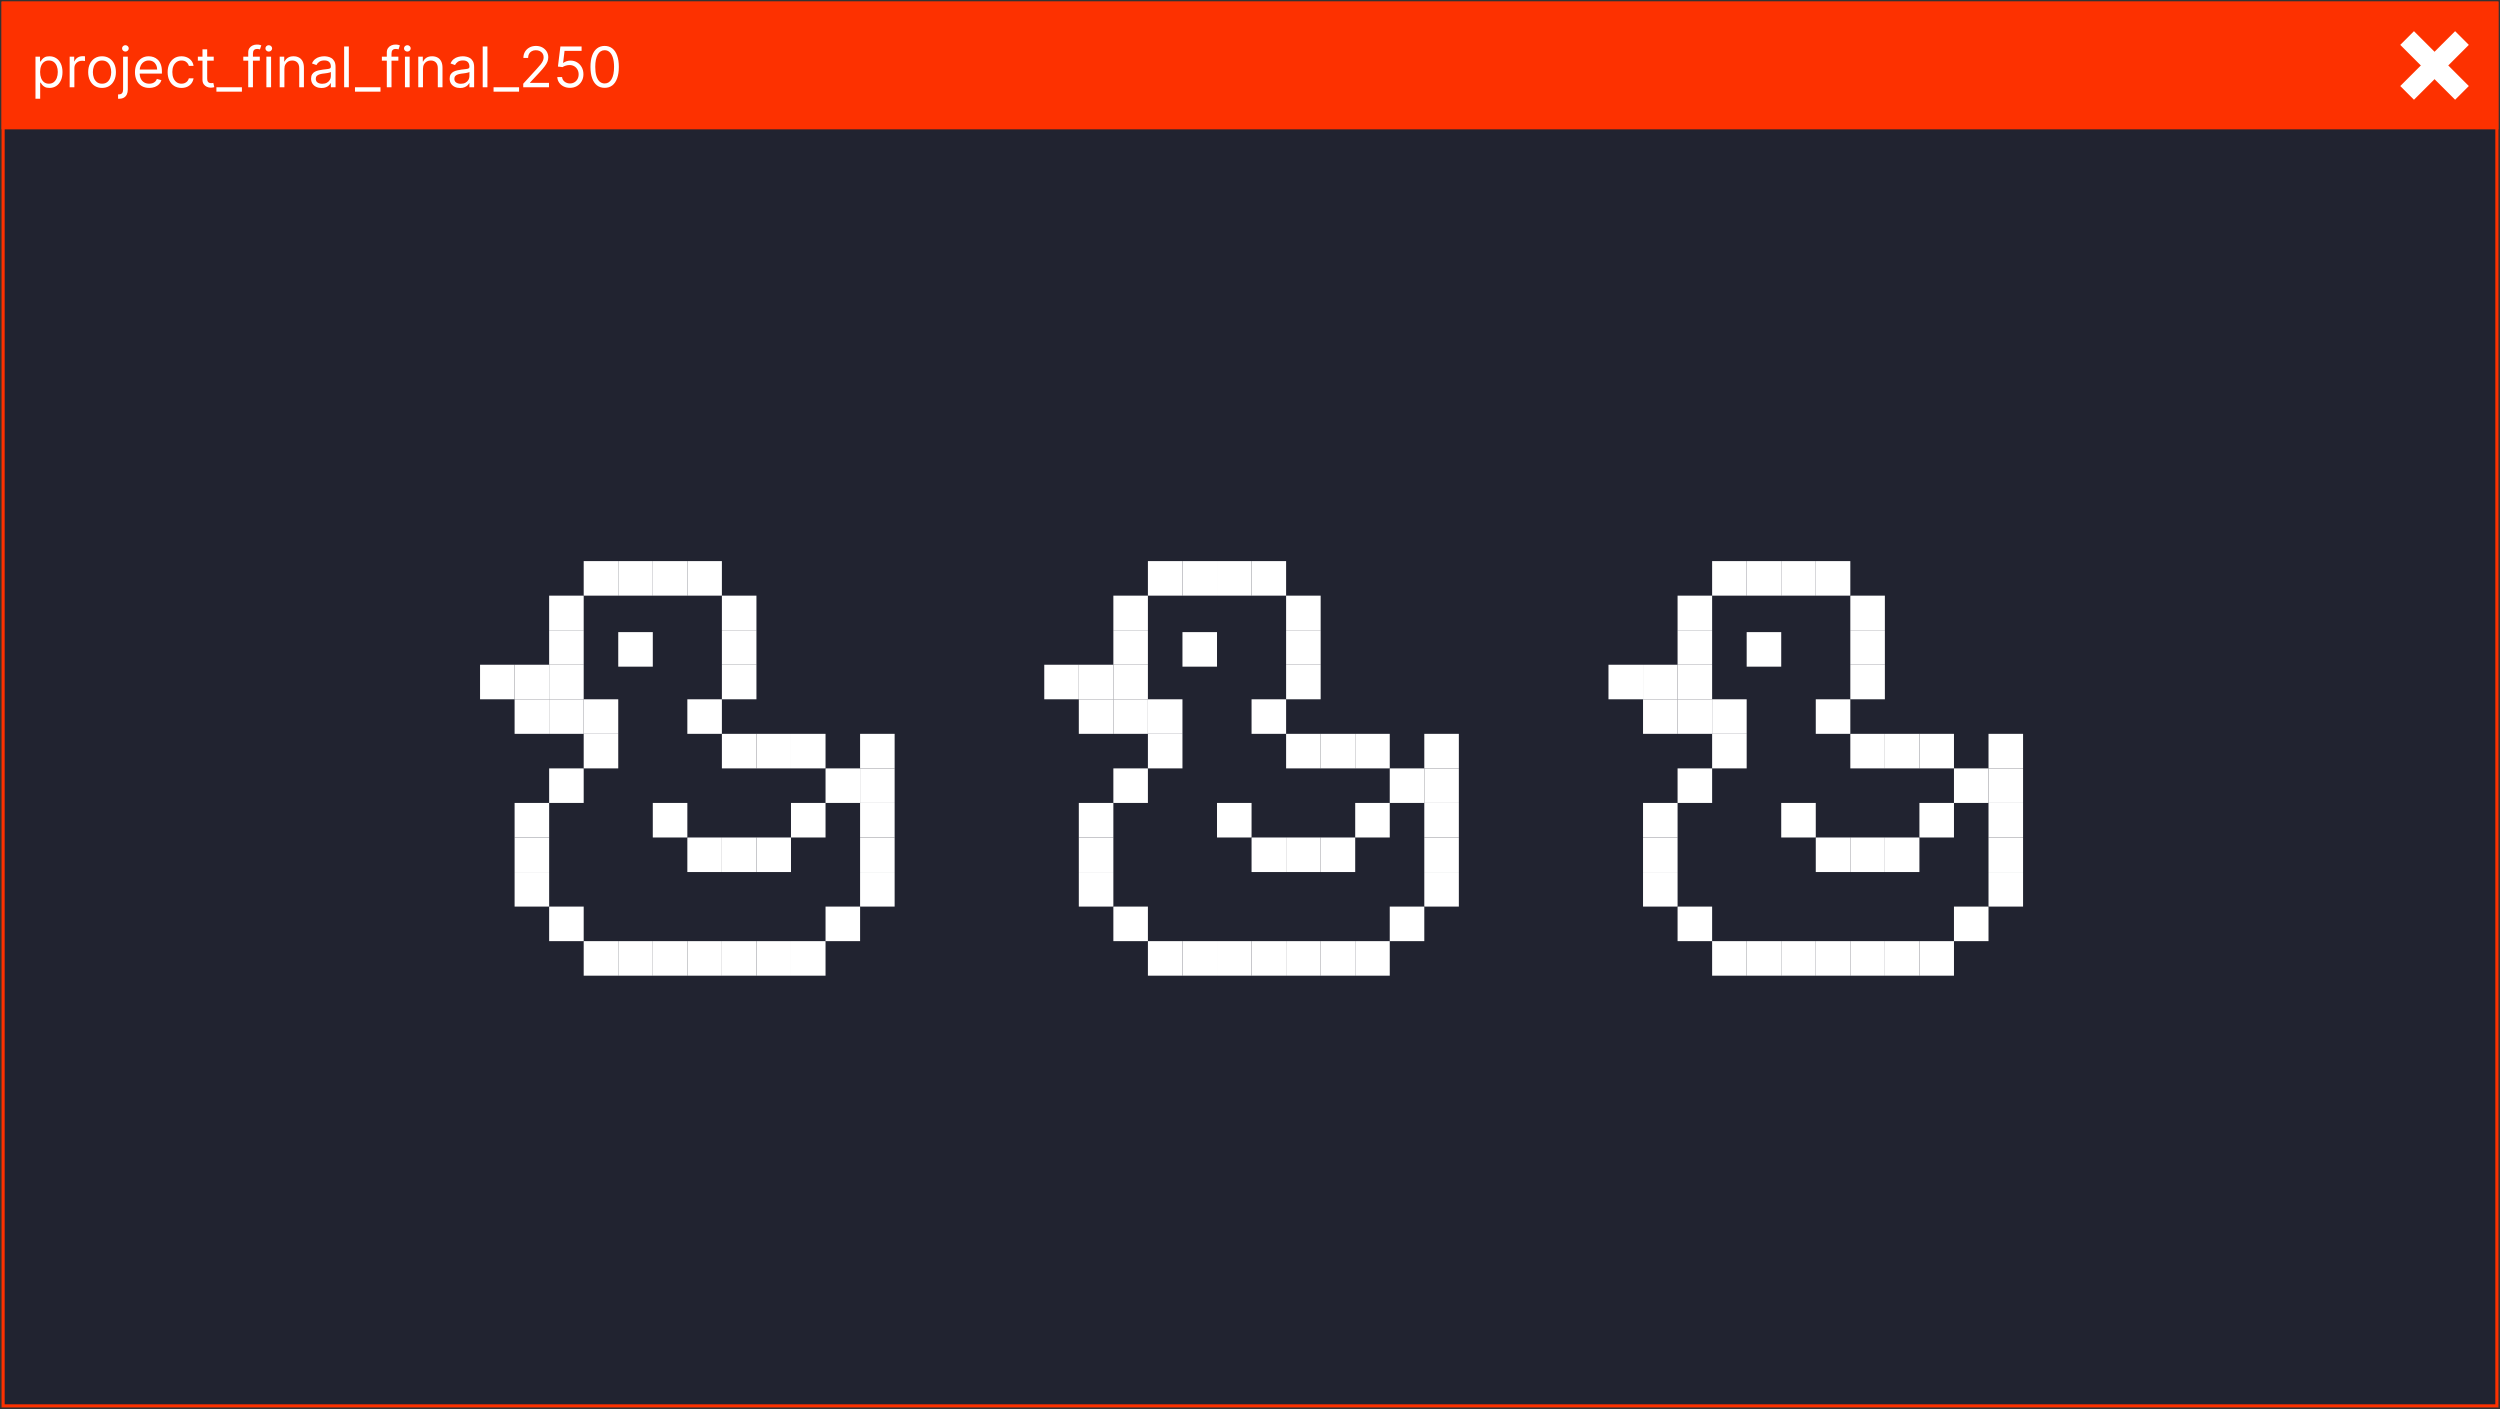 <?xml version="1.0" encoding="UTF-8"?> <svg xmlns="http://www.w3.org/2000/svg" width="802" height="452" viewBox="0 0 802 452" fill="none"><rect x="0" y="0" width="802" height="452" fill="#333333" stroke="none"/><rect x="1" y="1" width="800" height="450" fill="#212330" stroke="#FD3100"></rect><rect x="1" y="1" width="800" height="40" fill="#FD3100" stroke="#FD3100"></rect><path d="M787.6 10L792 14.4L774.4 32L770 27.6L787.6 10Z" fill="white"></path><path d="M792 27.6L787.6 32L770 14.4L774.4 10L792 27.6Z" fill="white"></path><path d="M11.381 31.682V18.182H12.838V19.741H13.017C13.128 19.571 13.281 19.354 13.477 19.09C13.678 18.821 13.963 18.582 14.334 18.374C14.709 18.16 15.216 18.054 15.855 18.054C16.682 18.054 17.41 18.261 18.041 18.674C18.672 19.087 19.164 19.673 19.518 20.432C19.871 21.19 20.048 22.085 20.048 23.116C20.048 24.156 19.871 25.058 19.518 25.82C19.164 26.579 18.674 27.167 18.048 27.584C17.421 27.998 16.699 28.204 15.881 28.204C15.25 28.204 14.745 28.1 14.366 27.891C13.986 27.678 13.695 27.438 13.49 27.169C13.286 26.896 13.128 26.671 13.017 26.491H12.889V31.682H11.381ZM12.864 23.091C12.864 23.832 12.972 24.486 13.19 25.053C13.407 25.616 13.724 26.057 14.142 26.376C14.56 26.692 15.071 26.849 15.676 26.849C16.307 26.849 16.833 26.683 17.255 26.351C17.681 26.014 18.001 25.562 18.214 24.996C18.431 24.425 18.54 23.79 18.54 23.091C18.54 22.401 18.433 21.778 18.22 21.224C18.011 20.666 17.694 20.225 17.268 19.901C16.846 19.573 16.315 19.409 15.676 19.409C15.062 19.409 14.547 19.565 14.129 19.876C13.712 20.183 13.396 20.613 13.183 21.167C12.97 21.717 12.864 22.358 12.864 23.091ZM22.349 28V18.182H23.807V19.665H23.909C24.088 19.179 24.412 18.785 24.881 18.482C25.349 18.18 25.878 18.028 26.466 18.028C26.577 18.028 26.715 18.03 26.881 18.035C27.048 18.039 27.173 18.046 27.259 18.054V19.588C27.207 19.575 27.09 19.556 26.907 19.53C26.728 19.501 26.538 19.486 26.338 19.486C25.861 19.486 25.435 19.586 25.06 19.786C24.689 19.982 24.395 20.255 24.178 20.604C23.965 20.95 23.858 21.344 23.858 21.787V28H22.349ZM32.736 28.204C31.85 28.204 31.072 27.994 30.403 27.572C29.739 27.15 29.219 26.56 28.844 25.801C28.473 25.043 28.288 24.156 28.288 23.142C28.288 22.119 28.473 21.227 28.844 20.464C29.219 19.701 29.739 19.109 30.403 18.687C31.072 18.265 31.85 18.054 32.736 18.054C33.623 18.054 34.398 18.265 35.063 18.687C35.732 19.109 36.252 19.701 36.623 20.464C36.998 21.227 37.185 22.119 37.185 23.142C37.185 24.156 36.998 25.043 36.623 25.801C36.252 26.56 35.732 27.15 35.063 27.572C34.398 27.994 33.623 28.204 32.736 28.204ZM32.736 26.849C33.41 26.849 33.964 26.677 34.398 26.332C34.833 25.986 35.155 25.533 35.364 24.97C35.572 24.408 35.677 23.798 35.677 23.142C35.677 22.486 35.572 21.874 35.364 21.308C35.155 20.741 34.833 20.283 34.398 19.933C33.964 19.584 33.41 19.409 32.736 19.409C32.063 19.409 31.509 19.584 31.075 19.933C30.64 20.283 30.318 20.741 30.109 21.308C29.901 21.874 29.796 22.486 29.796 23.142C29.796 23.798 29.901 24.408 30.109 24.97C30.318 25.533 30.64 25.986 31.075 26.332C31.509 26.677 32.063 26.849 32.736 26.849ZM39.488 18.182H40.997V28.716C40.997 29.321 40.892 29.845 40.683 30.288C40.479 30.732 40.168 31.075 39.75 31.317C39.337 31.56 38.815 31.682 38.184 31.682C38.133 31.682 38.082 31.682 38.031 31.682C37.98 31.682 37.928 31.682 37.877 31.682V30.276C37.928 30.276 37.975 30.276 38.018 30.276C38.06 30.276 38.107 30.276 38.159 30.276C38.619 30.276 38.955 30.139 39.169 29.866C39.382 29.598 39.488 29.215 39.488 28.716V18.182ZM40.23 16.546C39.935 16.546 39.682 16.445 39.469 16.245C39.26 16.045 39.156 15.804 39.156 15.523C39.156 15.242 39.26 15.001 39.469 14.8C39.682 14.6 39.935 14.5 40.23 14.5C40.524 14.5 40.775 14.6 40.984 14.8C41.197 15.001 41.303 15.242 41.303 15.523C41.303 15.804 41.197 16.045 40.984 16.245C40.775 16.445 40.524 16.546 40.23 16.546ZM47.876 28.204C46.93 28.204 46.114 27.996 45.428 27.578C44.746 27.156 44.22 26.568 43.849 25.814C43.483 25.055 43.299 24.173 43.299 23.168C43.299 22.162 43.483 21.276 43.849 20.509C44.22 19.737 44.735 19.136 45.396 18.706C46.061 18.271 46.836 18.054 47.723 18.054C48.234 18.054 48.739 18.139 49.238 18.31C49.736 18.48 50.19 18.757 50.599 19.141C51.008 19.52 51.334 20.023 51.577 20.649C51.82 21.276 51.941 22.047 51.941 22.963V23.602H44.373V22.298H50.407C50.407 21.744 50.297 21.25 50.075 20.815C49.858 20.381 49.547 20.038 49.142 19.786C48.741 19.535 48.268 19.409 47.723 19.409C47.122 19.409 46.602 19.558 46.163 19.857C45.728 20.151 45.394 20.534 45.159 21.007C44.925 21.48 44.808 21.987 44.808 22.528V23.398C44.808 24.139 44.936 24.768 45.191 25.283C45.451 25.795 45.811 26.185 46.272 26.453C46.732 26.717 47.267 26.849 47.876 26.849C48.272 26.849 48.63 26.794 48.95 26.683C49.274 26.568 49.553 26.398 49.787 26.172C50.022 25.942 50.203 25.656 50.331 25.315L51.788 25.724C51.635 26.219 51.377 26.653 51.015 27.028C50.652 27.399 50.205 27.689 49.672 27.898C49.14 28.102 48.541 28.204 47.876 28.204ZM58.225 28.204C57.304 28.204 56.512 27.987 55.847 27.553C55.182 27.118 54.671 26.519 54.313 25.756C53.955 24.994 53.776 24.122 53.776 23.142C53.776 22.145 53.959 21.265 54.326 20.502C54.696 19.735 55.212 19.136 55.873 18.706C56.537 18.271 57.313 18.054 58.199 18.054C58.89 18.054 59.512 18.182 60.066 18.438C60.62 18.693 61.074 19.051 61.427 19.511C61.781 19.972 62 20.509 62.086 21.122H60.577C60.462 20.675 60.206 20.278 59.81 19.933C59.418 19.584 58.89 19.409 58.225 19.409C57.637 19.409 57.121 19.562 56.678 19.869C56.239 20.172 55.896 20.6 55.649 21.154C55.406 21.704 55.284 22.349 55.284 23.091C55.284 23.849 55.404 24.51 55.642 25.072C55.885 25.635 56.226 26.072 56.665 26.383C57.108 26.694 57.628 26.849 58.225 26.849C58.617 26.849 58.973 26.781 59.292 26.645C59.612 26.509 59.883 26.312 60.104 26.057C60.326 25.801 60.483 25.494 60.577 25.136H62.086C62 25.716 61.789 26.238 61.453 26.702C61.12 27.163 60.679 27.529 60.13 27.802C59.584 28.07 58.949 28.204 58.225 28.204ZM68.561 18.182V19.46H63.473V18.182H68.561ZM64.956 15.829H66.464V25.188C66.464 25.614 66.526 25.933 66.65 26.146C66.777 26.355 66.939 26.496 67.135 26.568C67.336 26.636 67.546 26.671 67.768 26.671C67.934 26.671 68.071 26.662 68.177 26.645C68.284 26.624 68.369 26.607 68.433 26.594L68.74 27.949C68.637 27.987 68.495 28.026 68.311 28.064C68.128 28.107 67.896 28.128 67.615 28.128C67.189 28.128 66.771 28.036 66.362 27.853C65.957 27.67 65.62 27.391 65.352 27.016C65.088 26.641 64.956 26.168 64.956 25.597V15.829ZM77.606 28V29.406H69.424V28H77.606ZM83.341 18.182V19.46H78.048V18.182H83.341ZM79.633 28V16.827C79.633 16.264 79.765 15.796 80.03 15.421C80.294 15.046 80.637 14.764 81.059 14.577C81.481 14.389 81.926 14.296 82.395 14.296C82.765 14.296 83.068 14.325 83.302 14.385C83.537 14.445 83.712 14.5 83.826 14.551L83.392 15.855C83.315 15.829 83.209 15.798 83.072 15.759C82.94 15.721 82.765 15.702 82.548 15.702C82.049 15.702 81.689 15.827 81.468 16.079C81.251 16.33 81.142 16.699 81.142 17.185V28H79.633ZM85.455 28V18.182H86.963V28H85.455ZM86.222 16.546C85.928 16.546 85.674 16.445 85.461 16.245C85.252 16.045 85.148 15.804 85.148 15.523C85.148 15.242 85.252 15.001 85.461 14.8C85.674 14.6 85.928 14.5 86.222 14.5C86.516 14.5 86.767 14.6 86.976 14.8C87.189 15.001 87.296 15.242 87.296 15.523C87.296 15.804 87.189 16.045 86.976 16.245C86.767 16.445 86.516 16.546 86.222 16.546ZM91.235 22.094V28H89.726V18.182H91.184V19.716H91.312C91.542 19.217 91.891 18.817 92.36 18.514C92.829 18.207 93.434 18.054 94.175 18.054C94.84 18.054 95.422 18.19 95.92 18.463C96.419 18.732 96.807 19.141 97.084 19.69C97.361 20.236 97.499 20.926 97.499 21.761V28H95.991V21.864C95.991 21.092 95.79 20.491 95.39 20.061C94.989 19.626 94.439 19.409 93.741 19.409C93.259 19.409 92.829 19.514 92.449 19.722C92.074 19.931 91.778 20.236 91.561 20.636C91.344 21.037 91.235 21.523 91.235 22.094ZM103.145 28.23C102.523 28.23 101.958 28.113 101.451 27.879C100.944 27.64 100.541 27.297 100.243 26.849C99.945 26.398 99.796 25.852 99.796 25.213C99.796 24.651 99.906 24.195 100.128 23.845C100.349 23.491 100.646 23.215 101.016 23.014C101.387 22.814 101.796 22.665 102.244 22.567C102.695 22.465 103.149 22.384 103.605 22.324C104.202 22.247 104.685 22.19 105.056 22.151C105.431 22.109 105.704 22.038 105.874 21.94C106.049 21.842 106.136 21.672 106.136 21.429V21.378C106.136 20.747 105.964 20.257 105.619 19.908C105.278 19.558 104.76 19.384 104.065 19.384C103.345 19.384 102.781 19.541 102.371 19.857C101.962 20.172 101.675 20.509 101.509 20.866L100.077 20.355C100.332 19.759 100.673 19.294 101.099 18.962C101.53 18.625 101.999 18.391 102.506 18.259C103.017 18.122 103.52 18.054 104.014 18.054C104.33 18.054 104.692 18.092 105.101 18.169C105.514 18.241 105.913 18.393 106.296 18.623C106.684 18.853 107.006 19.2 107.261 19.665C107.517 20.129 107.645 20.751 107.645 21.531V28H106.136V26.671H106.06C105.957 26.884 105.787 27.111 105.548 27.354C105.31 27.597 104.992 27.804 104.596 27.974C104.2 28.145 103.716 28.23 103.145 28.23ZM103.375 26.875C103.972 26.875 104.474 26.758 104.884 26.523C105.297 26.289 105.608 25.986 105.817 25.616C106.03 25.245 106.136 24.855 106.136 24.446V23.065C106.072 23.142 105.932 23.212 105.714 23.276C105.501 23.336 105.254 23.389 104.973 23.436C104.696 23.479 104.425 23.517 104.161 23.551C103.901 23.581 103.69 23.607 103.528 23.628C103.136 23.679 102.77 23.762 102.429 23.877C102.092 23.988 101.82 24.156 101.611 24.382C101.406 24.604 101.304 24.906 101.304 25.29C101.304 25.814 101.498 26.21 101.886 26.479C102.278 26.743 102.774 26.875 103.375 26.875ZM111.907 14.909V28H110.398V14.909H111.907ZM122.061 28V29.406H113.879V28H122.061ZM127.796 18.182V19.46H122.503V18.182H127.796ZM124.088 28V16.827C124.088 16.264 124.221 15.796 124.485 15.421C124.749 15.046 125.092 14.764 125.514 14.577C125.936 14.389 126.381 14.296 126.85 14.296C127.221 14.296 127.523 14.325 127.757 14.385C127.992 14.445 128.167 14.5 128.282 14.551L127.847 15.855C127.77 15.829 127.664 15.798 127.527 15.759C127.395 15.721 127.221 15.702 127.003 15.702C126.505 15.702 126.145 15.827 125.923 16.079C125.706 16.33 125.597 16.699 125.597 17.185V28H124.088ZM129.91 28V18.182H131.419V28H129.91ZM130.677 16.546C130.383 16.546 130.129 16.445 129.916 16.245C129.708 16.045 129.603 15.804 129.603 15.523C129.603 15.242 129.708 15.001 129.916 14.8C130.129 14.6 130.383 14.5 130.677 14.5C130.971 14.5 131.222 14.6 131.431 14.8C131.644 15.001 131.751 15.242 131.751 15.523C131.751 15.804 131.644 16.045 131.431 16.245C131.222 16.445 130.971 16.546 130.677 16.546ZM135.69 22.094V28H134.181V18.182H135.639V19.716H135.767C135.997 19.217 136.346 18.817 136.815 18.514C137.284 18.207 137.889 18.054 138.63 18.054C139.295 18.054 139.877 18.19 140.375 18.463C140.874 18.732 141.262 19.141 141.539 19.69C141.816 20.236 141.954 20.926 141.954 21.761V28H140.446V21.864C140.446 21.092 140.245 20.491 139.845 20.061C139.444 19.626 138.895 19.409 138.196 19.409C137.714 19.409 137.284 19.514 136.904 19.722C136.529 19.931 136.233 20.236 136.016 20.636C135.799 21.037 135.69 21.523 135.69 22.094ZM147.6 28.23C146.978 28.23 146.413 28.113 145.906 27.879C145.399 27.64 144.996 27.297 144.698 26.849C144.4 26.398 144.251 25.852 144.251 25.213C144.251 24.651 144.361 24.195 144.583 23.845C144.805 23.491 145.101 23.215 145.471 23.014C145.842 22.814 146.251 22.665 146.699 22.567C147.15 22.465 147.604 22.384 148.06 22.324C148.657 22.247 149.14 22.19 149.511 22.151C149.886 22.109 150.159 22.038 150.329 21.94C150.504 21.842 150.591 21.672 150.591 21.429V21.378C150.591 20.747 150.419 20.257 150.074 19.908C149.733 19.558 149.215 19.384 148.52 19.384C147.8 19.384 147.236 19.541 146.827 19.857C146.417 20.172 146.13 20.509 145.964 20.866L144.532 20.355C144.787 19.759 145.128 19.294 145.555 18.962C145.985 18.625 146.454 18.391 146.961 18.259C147.472 18.122 147.975 18.054 148.469 18.054C148.785 18.054 149.147 18.092 149.556 18.169C149.969 18.241 150.368 18.393 150.751 18.623C151.139 18.853 151.461 19.2 151.716 19.665C151.972 20.129 152.1 20.751 152.1 21.531V28H150.591V26.671H150.515C150.412 26.884 150.242 27.111 150.003 27.354C149.765 27.597 149.447 27.804 149.051 27.974C148.655 28.145 148.171 28.23 147.6 28.23ZM147.83 26.875C148.427 26.875 148.93 26.758 149.339 26.523C149.752 26.289 150.063 25.986 150.272 25.616C150.485 25.245 150.591 24.855 150.591 24.446V23.065C150.528 23.142 150.387 23.212 150.17 23.276C149.956 23.336 149.709 23.389 149.428 23.436C149.151 23.479 148.881 23.517 148.616 23.551C148.356 23.581 148.145 23.607 147.983 23.628C147.591 23.679 147.225 23.762 146.884 23.877C146.547 23.988 146.275 24.156 146.066 24.382C145.861 24.604 145.759 24.906 145.759 25.29C145.759 25.814 145.953 26.21 146.341 26.479C146.733 26.743 147.229 26.875 147.83 26.875ZM156.362 14.909V28H154.853V14.909H156.362ZM166.516 28V29.406H158.334V28H166.516ZM167.853 28V26.849L172.174 22.119C172.681 21.565 173.099 21.084 173.427 20.675C173.755 20.261 173.998 19.874 174.156 19.511C174.318 19.145 174.399 18.761 174.399 18.361C174.399 17.901 174.288 17.502 174.066 17.166C173.849 16.829 173.551 16.569 173.171 16.386C172.792 16.202 172.366 16.111 171.893 16.111C171.39 16.111 170.951 16.215 170.576 16.424C170.205 16.629 169.918 16.916 169.713 17.287C169.513 17.658 169.413 18.092 169.413 18.591H167.904C167.904 17.824 168.081 17.151 168.435 16.571C168.789 15.992 169.27 15.54 169.879 15.216C170.493 14.892 171.181 14.73 171.944 14.73C172.711 14.73 173.391 14.892 173.983 15.216C174.575 15.54 175.04 15.977 175.377 16.526C175.713 17.076 175.882 17.688 175.882 18.361C175.882 18.842 175.794 19.313 175.619 19.773C175.449 20.229 175.151 20.739 174.725 21.301C174.303 21.859 173.717 22.541 172.967 23.347L170.026 26.491V26.594H176.112V28H167.853ZM182.843 28.179C182.093 28.179 181.417 28.03 180.816 27.732C180.215 27.433 179.734 27.024 179.372 26.504C179.009 25.984 178.811 25.392 178.777 24.727H180.311C180.371 25.32 180.639 25.81 181.117 26.197C181.598 26.581 182.173 26.773 182.843 26.773C183.379 26.773 183.857 26.647 184.274 26.396C184.696 26.144 185.026 25.799 185.265 25.36C185.508 24.917 185.629 24.416 185.629 23.858C185.629 23.287 185.504 22.778 185.252 22.33C185.005 21.879 184.664 21.523 184.23 21.263C183.795 21.003 183.298 20.871 182.74 20.866C182.34 20.862 181.928 20.924 181.507 21.052C181.085 21.175 180.737 21.335 180.465 21.531L178.982 21.352L179.774 14.909H186.575V16.315H181.104L180.644 20.176H180.72C180.989 19.963 181.325 19.786 181.73 19.646C182.135 19.505 182.557 19.435 182.996 19.435C183.797 19.435 184.511 19.626 185.137 20.01C185.768 20.389 186.262 20.909 186.62 21.57C186.982 22.23 187.164 22.984 187.164 23.832C187.164 24.668 186.976 25.413 186.601 26.07C186.23 26.722 185.719 27.237 185.067 27.616C184.415 27.991 183.673 28.179 182.843 28.179ZM193.973 28.179C193.01 28.179 192.189 27.917 191.512 27.393C190.834 26.864 190.316 26.099 189.958 25.098C189.6 24.092 189.422 22.878 189.422 21.454C189.422 20.04 189.6 18.832 189.958 17.83C190.321 16.825 190.841 16.058 191.518 15.529C192.2 14.996 193.018 14.73 193.973 14.73C194.927 14.73 195.743 14.996 196.421 15.529C197.103 16.058 197.623 16.825 197.98 17.83C198.343 18.832 198.524 20.04 198.524 21.454C198.524 22.878 198.345 24.092 197.987 25.098C197.629 26.099 197.111 26.864 196.434 27.393C195.756 27.917 194.936 28.179 193.973 28.179ZM193.973 26.773C194.927 26.773 195.669 26.312 196.197 25.392C196.725 24.472 196.99 23.159 196.99 21.454C196.99 20.321 196.868 19.356 196.625 18.559C196.387 17.762 196.042 17.155 195.59 16.737C195.142 16.32 194.603 16.111 193.973 16.111C193.027 16.111 192.287 16.577 191.755 17.511C191.222 18.44 190.956 19.754 190.956 21.454C190.956 22.588 191.075 23.551 191.314 24.344C191.552 25.136 191.895 25.739 192.343 26.153C192.794 26.566 193.338 26.773 193.973 26.773Z" fill="white"></path><rect x="368.25" y="224.333" width="11.083" height="11.083" fill="white"></rect><rect x="357.166" y="224.333" width="11.083" height="11.083" fill="white"></rect><rect x="346.084" y="224.333" width="11.083" height="11.083" fill="white"></rect><rect x="335" y="213.25" width="11.083" height="11.083" fill="white"></rect><rect x="346.084" y="213.25" width="11.083" height="11.083" fill="white"></rect><rect x="357.166" y="213.25" width="11.083" height="11.083" fill="white"></rect><rect x="357.166" y="202.167" width="11.083" height="11.083" fill="white"></rect><rect x="357.166" y="191.083" width="11.083" height="11.083" fill="white"></rect><rect x="368.25" y="180" width="11.083" height="11.083" fill="white"></rect><rect x="379.334" y="180" width="11.083" height="11.083" fill="white"></rect><rect x="390.416" y="180" width="11.083" height="11.083" fill="white"></rect><rect x="401.5" y="180" width="11.083" height="11.083" fill="white"></rect><rect x="412.584" y="191.083" width="11.083" height="11.083" fill="white"></rect><rect x="412.584" y="202.167" width="11.083" height="11.083" fill="white"></rect><rect x="379.334" y="202.782" width="11.083" height="11.083" fill="white"></rect><rect x="412.584" y="213.25" width="11.083" height="11.083" fill="white"></rect><rect x="401.5" y="224.333" width="11.083" height="11.083" fill="white"></rect><rect x="412.584" y="235.417" width="11.083" height="11.083" fill="white"></rect><rect x="423.666" y="235.417" width="11.083" height="11.083" fill="white"></rect><rect x="434.75" y="235.417" width="11.083" height="11.083" fill="white"></rect><rect x="456.916" y="235.417" width="11.083" height="11.083" fill="white"></rect><rect x="456.916" y="246.5" width="11.083" height="11.083" fill="white"></rect><rect x="456.916" y="257.584" width="11.083" height="11.083" fill="white"></rect><rect x="456.916" y="268.667" width="11.083" height="11.083" fill="white"></rect><rect x="456.916" y="279.75" width="11.083" height="11.083" fill="white"></rect><rect x="445.832" y="290.834" width="11.083" height="11.083" fill="white"></rect><rect x="434.75" y="301.916" width="11.083" height="11.083" fill="white"></rect><rect x="423.666" y="301.916" width="11.083" height="11.083" fill="white"></rect><rect x="412.584" y="301.916" width="11.083" height="11.083" fill="white"></rect><rect x="401.5" y="301.916" width="11.083" height="11.083" fill="white"></rect><rect x="390.416" y="301.916" width="11.083" height="11.083" fill="white"></rect><rect x="379.334" y="301.916" width="11.083" height="11.083" fill="white"></rect><rect x="368.25" y="301.916" width="11.083" height="11.083" fill="white"></rect><rect x="357.166" y="290.834" width="11.083" height="11.083" fill="white"></rect><rect x="346.084" y="279.75" width="11.083" height="11.083" fill="white"></rect><rect x="346.084" y="268.666" width="11.083" height="11.083" fill="white"></rect><rect x="346.084" y="257.583" width="11.083" height="11.083" fill="white"></rect><rect x="357.166" y="246.5" width="11.083" height="11.083" fill="white"></rect><rect x="368.25" y="235.417" width="11.083" height="11.083" fill="white"></rect><rect x="445.832" y="246.5" width="11.083" height="11.083" fill="white"></rect><rect x="434.75" y="257.584" width="11.083" height="11.083" fill="white"></rect><rect x="423.666" y="268.667" width="11.083" height="11.083" fill="white"></rect><rect x="412.584" y="268.666" width="11.083" height="11.083" fill="white"></rect><rect x="401.5" y="268.667" width="11.083" height="11.083" fill="white"></rect><rect x="390.416" y="257.583" width="11.083" height="11.083" fill="white"></rect><rect x="549.25" y="224.333" width="11.083" height="11.083" fill="white"></rect><rect x="538.166" y="224.333" width="11.083" height="11.083" fill="white"></rect><rect x="527.084" y="224.333" width="11.083" height="11.083" fill="white"></rect><rect x="516" y="213.25" width="11.083" height="11.083" fill="white"></rect><rect x="527.084" y="213.25" width="11.083" height="11.083" fill="white"></rect><rect x="538.166" y="213.25" width="11.083" height="11.083" fill="white"></rect><rect x="538.166" y="202.167" width="11.083" height="11.083" fill="white"></rect><rect x="538.166" y="191.083" width="11.083" height="11.083" fill="white"></rect><rect x="549.25" y="180" width="11.083" height="11.083" fill="white"></rect><rect x="560.334" y="180" width="11.083" height="11.083" fill="white"></rect><rect x="571.416" y="180" width="11.083" height="11.083" fill="white"></rect><rect x="582.5" y="180" width="11.083" height="11.083" fill="white"></rect><rect x="593.584" y="191.083" width="11.083" height="11.083" fill="white"></rect><rect x="593.584" y="202.167" width="11.083" height="11.083" fill="white"></rect><rect x="560.334" y="202.782" width="11.083" height="11.083" fill="white"></rect><rect x="593.584" y="213.25" width="11.083" height="11.083" fill="white"></rect><rect x="582.5" y="224.333" width="11.083" height="11.083" fill="white"></rect><rect x="593.584" y="235.417" width="11.083" height="11.083" fill="white"></rect><rect x="604.666" y="235.417" width="11.083" height="11.083" fill="white"></rect><rect x="615.75" y="235.417" width="11.083" height="11.083" fill="white"></rect><rect x="637.916" y="235.417" width="11.083" height="11.083" fill="white"></rect><rect x="637.916" y="246.5" width="11.083" height="11.083" fill="white"></rect><rect x="637.916" y="257.584" width="11.083" height="11.083" fill="white"></rect><rect x="637.916" y="268.667" width="11.083" height="11.083" fill="white"></rect><rect x="637.916" y="279.75" width="11.083" height="11.083" fill="white"></rect><rect x="626.832" y="290.834" width="11.083" height="11.083" fill="white"></rect><rect x="615.75" y="301.916" width="11.083" height="11.083" fill="white"></rect><rect x="604.666" y="301.916" width="11.083" height="11.083" fill="white"></rect><rect x="593.584" y="301.916" width="11.083" height="11.083" fill="white"></rect><rect x="582.5" y="301.916" width="11.083" height="11.083" fill="white"></rect><rect x="571.416" y="301.916" width="11.083" height="11.083" fill="white"></rect><rect x="560.334" y="301.916" width="11.083" height="11.083" fill="white"></rect><rect x="549.25" y="301.916" width="11.083" height="11.083" fill="white"></rect><rect x="538.166" y="290.834" width="11.083" height="11.083" fill="white"></rect><rect x="527.084" y="279.75" width="11.083" height="11.083" fill="white"></rect><rect x="527.084" y="268.666" width="11.083" height="11.083" fill="white"></rect><rect x="527.084" y="257.583" width="11.083" height="11.083" fill="white"></rect><rect x="538.166" y="246.5" width="11.083" height="11.083" fill="white"></rect><rect x="549.25" y="235.417" width="11.083" height="11.083" fill="white"></rect><rect x="626.832" y="246.5" width="11.083" height="11.083" fill="white"></rect><rect x="615.75" y="257.584" width="11.083" height="11.083" fill="white"></rect><rect x="604.666" y="268.667" width="11.083" height="11.083" fill="white"></rect><rect x="593.584" y="268.666" width="11.083" height="11.083" fill="white"></rect><rect x="582.5" y="268.667" width="11.083" height="11.083" fill="white"></rect><rect x="571.416" y="257.583" width="11.083" height="11.083" fill="white"></rect><rect x="187.25" y="224.333" width="11.083" height="11.083" fill="white"></rect><rect x="176.166" y="224.333" width="11.083" height="11.083" fill="white"></rect><rect x="165.084" y="224.333" width="11.083" height="11.083" fill="white"></rect><rect x="154" y="213.25" width="11.083" height="11.083" fill="white"></rect><rect x="165.084" y="213.25" width="11.083" height="11.083" fill="white"></rect><rect x="176.166" y="213.25" width="11.083" height="11.083" fill="white"></rect><rect x="176.166" y="202.168" width="11.083" height="11.083" fill="white"></rect><rect x="176.166" y="191.082" width="11.083" height="11.083" fill="white"></rect><rect x="187.25" y="180" width="11.083" height="11.083" fill="white"></rect><rect x="198.334" y="180" width="11.083" height="11.083" fill="white"></rect><rect x="209.416" y="180" width="11.083" height="11.083" fill="white"></rect><rect x="220.5" y="180" width="11.083" height="11.083" fill="white"></rect><rect x="231.584" y="191.082" width="11.083" height="11.083" fill="white"></rect><rect x="231.584" y="202.168" width="11.083" height="11.083" fill="white"></rect><rect x="198.334" y="202.782" width="11.083" height="11.083" fill="white"></rect><rect x="231.584" y="213.25" width="11.083" height="11.083" fill="white"></rect><rect x="220.5" y="224.333" width="11.083" height="11.083" fill="white"></rect><rect x="231.584" y="235.417" width="11.083" height="11.083" fill="white"></rect><rect x="242.666" y="235.417" width="11.083" height="11.083" fill="white"></rect><rect x="253.75" y="235.417" width="11.083" height="11.083" fill="white"></rect><rect x="275.916" y="235.417" width="11.083" height="11.083" fill="white"></rect><rect x="275.916" y="246.5" width="11.083" height="11.083" fill="white"></rect><rect x="275.916" y="257.583" width="11.083" height="11.083" fill="white"></rect><rect x="275.916" y="268.667" width="11.083" height="11.083" fill="white"></rect><rect x="275.916" y="279.75" width="11.083" height="11.083" fill="white"></rect><rect x="264.834" y="290.833" width="11.083" height="11.083" fill="white"></rect><rect x="253.75" y="301.916" width="11.083" height="11.083" fill="white"></rect><rect x="242.666" y="301.917" width="11.083" height="11.083" fill="white"></rect><rect x="231.584" y="301.916" width="11.083" height="11.083" fill="white"></rect><rect x="220.5" y="301.917" width="11.083" height="11.083" fill="white"></rect><rect x="209.416" y="301.916" width="11.083" height="11.083" fill="white"></rect><rect x="198.334" y="301.917" width="11.083" height="11.083" fill="white"></rect><rect x="187.25" y="301.916" width="11.083" height="11.083" fill="white"></rect><rect x="176.166" y="290.833" width="11.083" height="11.083" fill="white"></rect><rect x="165.084" y="279.75" width="11.083" height="11.083" fill="white"></rect><rect x="165.084" y="268.667" width="11.083" height="11.083" fill="white"></rect><rect x="165.084" y="257.583" width="11.083" height="11.083" fill="white"></rect><rect x="176.166" y="246.5" width="11.083" height="11.083" fill="white"></rect><rect x="187.25" y="235.417" width="11.083" height="11.083" fill="white"></rect><rect x="264.834" y="246.5" width="11.083" height="11.083" fill="white"></rect><rect x="253.75" y="257.583" width="11.083" height="11.083" fill="white"></rect><rect x="242.666" y="268.667" width="11.083" height="11.083" fill="white"></rect><rect x="231.584" y="268.667" width="11.083" height="11.083" fill="white"></rect><rect x="220.5" y="268.667" width="11.083" height="11.083" fill="white"></rect><rect x="209.416" y="257.583" width="11.083" height="11.083" fill="white"></rect></svg> 